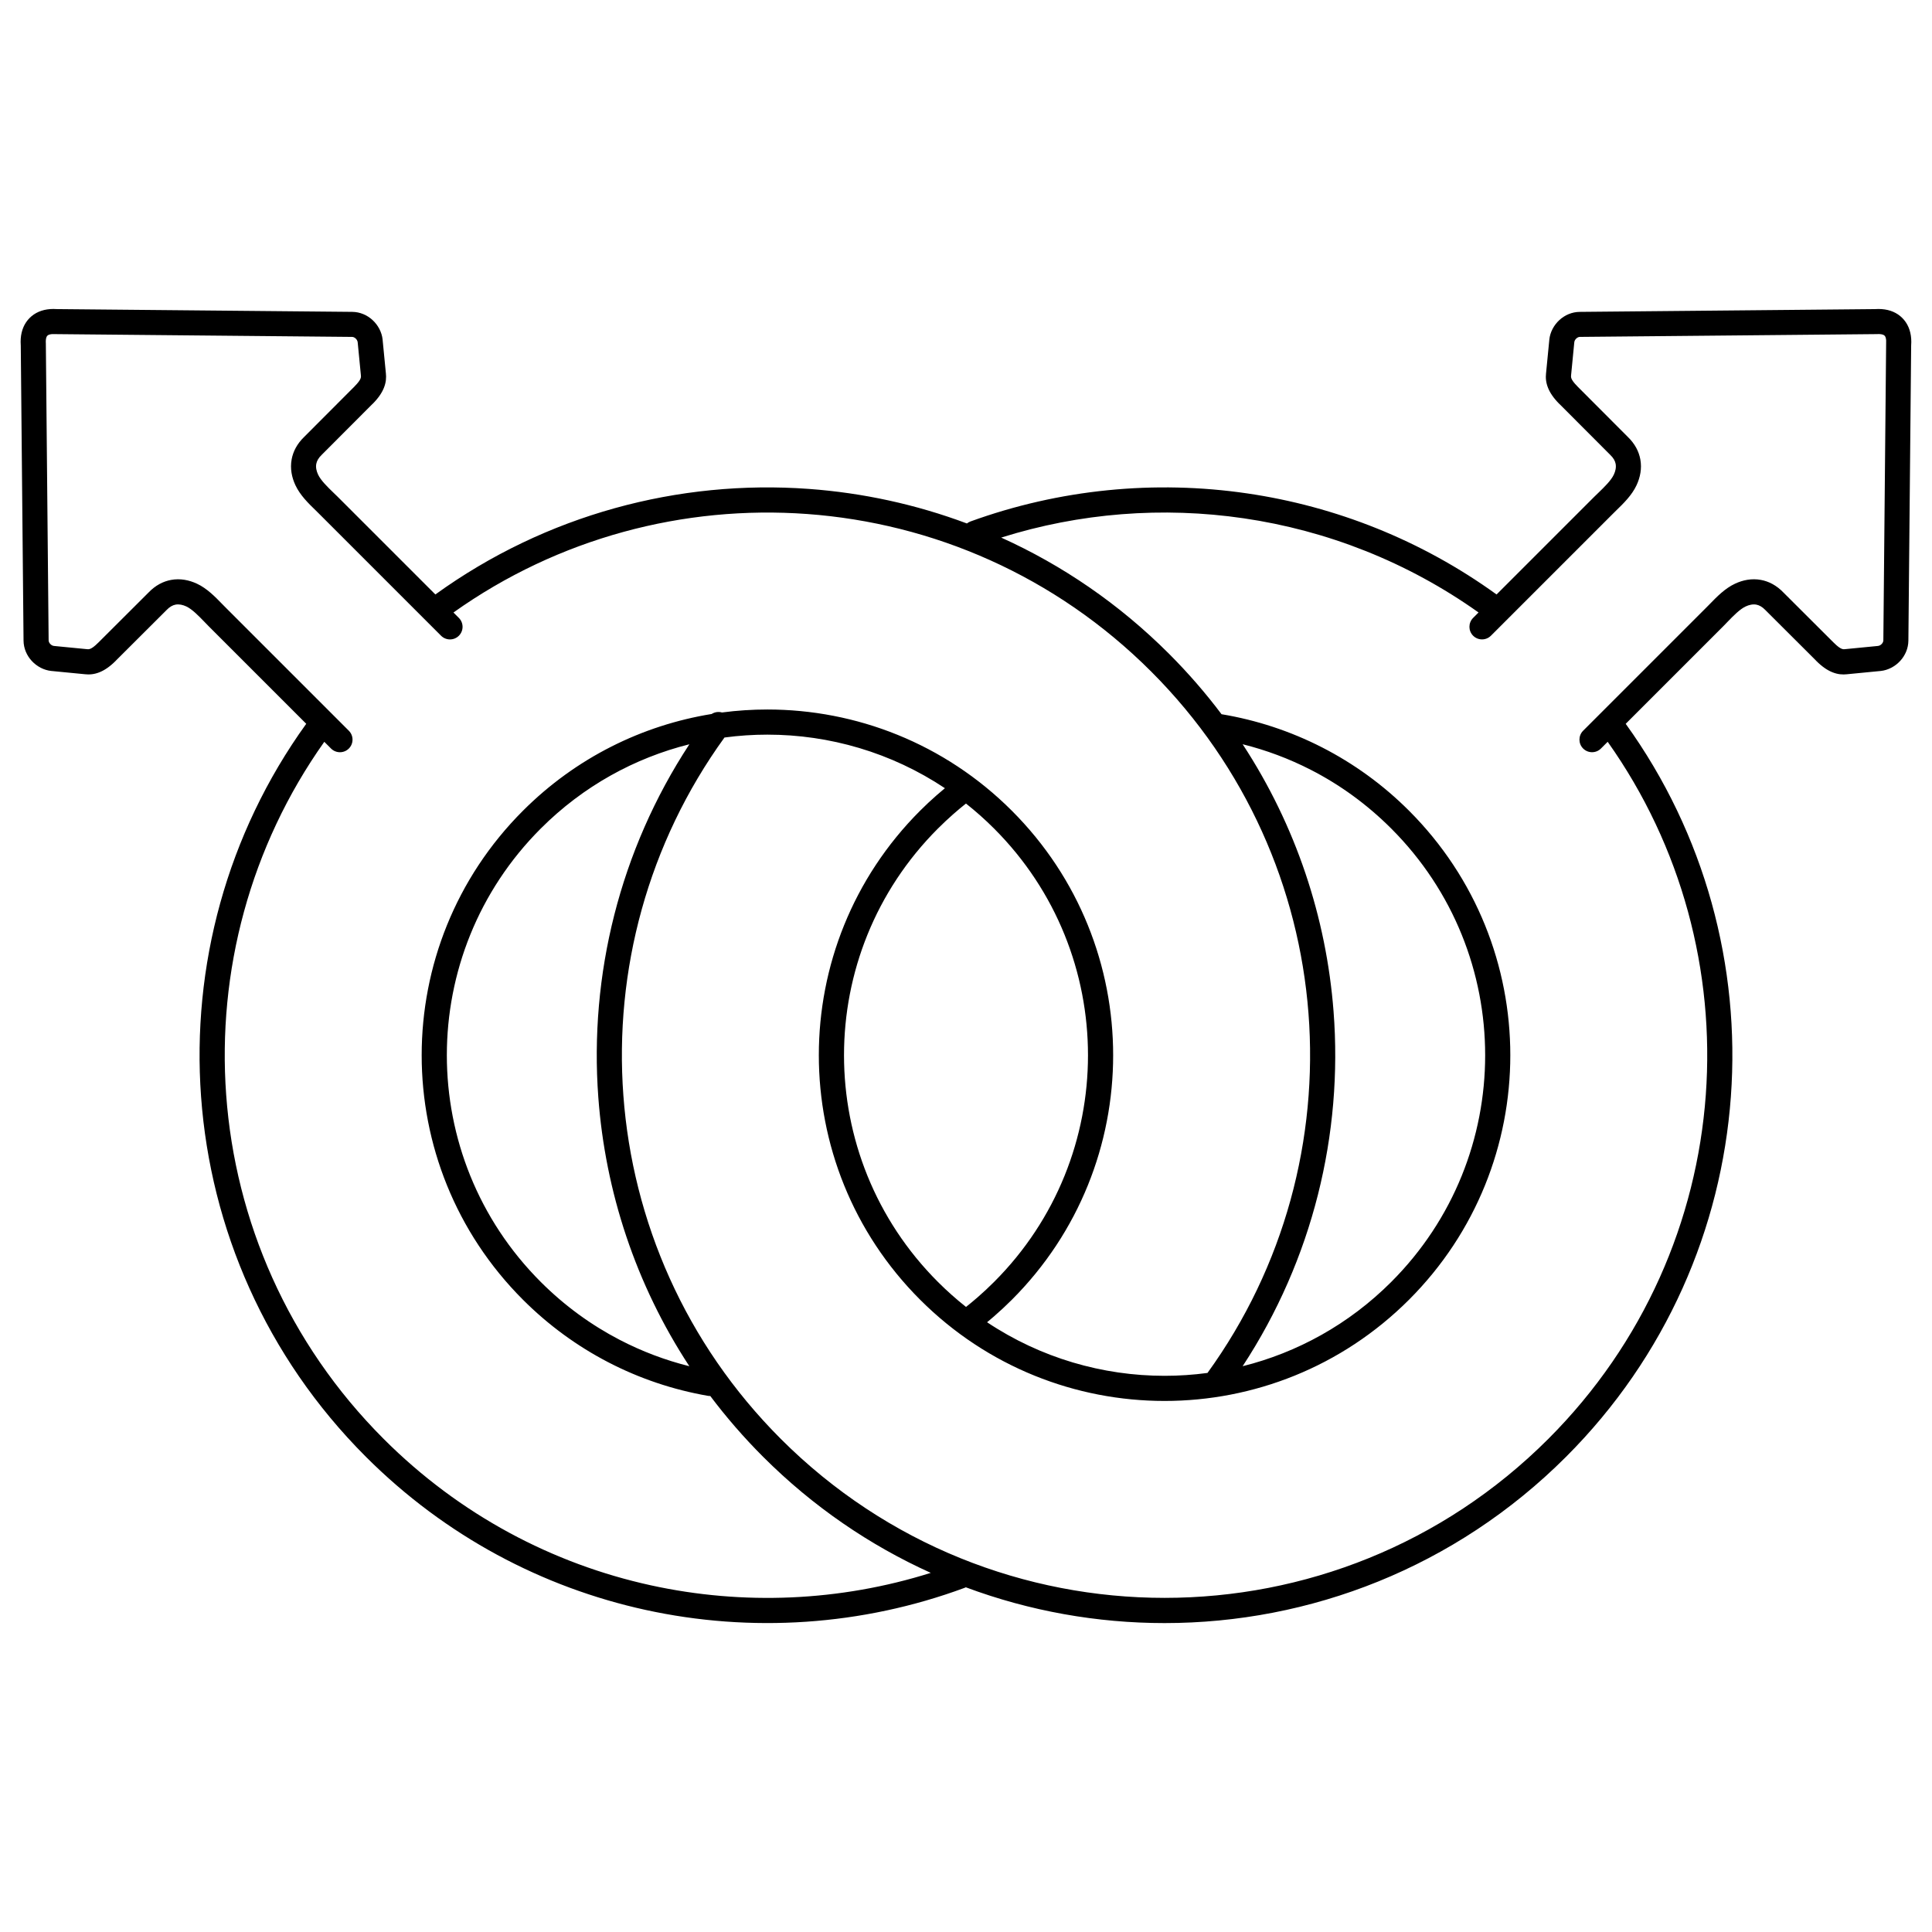 <?xml version="1.0" encoding="UTF-8"?>
<!-- Uploaded to: ICON Repo, www.iconrepo.com, Generator: ICON Repo Mixer Tools -->
<svg fill="#000000" width="800px" height="800px" version="1.1" viewBox="144 144 512 512" xmlns="http://www.w3.org/2000/svg">
 <path d="m539.11 312.47c-1.301 1.301-3.414 1.301-4.719 0-1.301-1.301-1.301-3.414 0-4.719l1.438-1.438c-18.863-13.41-40.234-21.73-62.203-24.953-21.457-3.148-43.48-1.445-64.301 5.106 16.117 7.273 31.215 17.531 44.453 30.77 5.086 5.086 9.734 10.449 13.941 16.039 9.191 1.527 18.199 4.465 26.672 8.805 8.32 4.262 16.102 9.855 23.02 16.773 17.891 17.891 26.836 41.34 26.836 64.789s-8.945 46.898-26.836 64.789c-17.891 17.891-41.34 26.836-64.789 26.836-23.449 0-46.898-8.945-64.789-26.836-17.891-17.891-26.836-41.34-26.836-64.789s8.945-46.898 26.836-64.789c1.402-1.402 2.856-2.766 4.363-4.086 0.719-0.629 1.457-1.258 2.215-1.883-14.199-9.465-30.621-14.195-47.043-14.195-3.801 0-7.602 0.254-11.375 0.762-20.305 28.059-29.238 61.805-26.793 94.875 2.453 33.16 16.363 65.641 41.73 91.008 28.082 28.082 64.887 42.121 101.69 42.121 36.805 0 73.609-14.039 101.69-42.121 25.414-25.414 39.328-57.965 41.746-91.188 2.367-32.562-6.301-65.777-26.004-93.562l-1.785 1.785c-1.301 1.301-3.414 1.301-4.719 0-1.301-1.301-1.301-3.414 0-4.719l32.469-32.469c0.73-0.73 0.883-0.887 1.039-1.047 1.934-1.996 4.074-4.199 6.75-5.449 2.051-0.961 4.406-1.453 6.856-1 2.074 0.383 4.133 1.418 6.016 3.387l13.199 13.168c0.062 0.055 0.125 0.113 0.184 0.172 0.875 0.875 1.516 1.328 2.012 1.531 0.277 0.113 0.516 0.125 0.734 0.102v0.004l8.781-0.855c0.043-0.008 0.082-0.012 0.125-0.016 0.352-0.039 0.707-0.242 0.984-0.543 0.246-0.27 0.406-0.602 0.41-0.934l0.734-78.258c-0.008-0.145-0.008-0.293 0.004-0.441 0.02-0.289 0.023-0.559 0.004-0.809-0.043-0.594-0.184-1.012-0.41-1.234-0.234-0.23-0.652-0.375-1.246-0.418-0.246-0.02-0.516-0.016-0.809 0.004v-0.008c-0.07 0.004-0.137 0.008-0.207 0.008l-78.488 0.738c-0.332 0-0.66 0.16-0.934 0.41-0.305 0.277-0.508 0.633-0.543 0.984h-0.004l-0.848 8.719c-0.004 0.062-0.008 0.125-0.016 0.188-0.023 0.219-0.012 0.457 0.102 0.734 0.203 0.496 0.656 1.137 1.531 2.012l-0.008 0.008 13.348 13.379c1.969 1.879 3.004 3.941 3.387 6.016 0.453 2.445-0.043 4.801-1 6.856-1.25 2.676-3.457 4.816-5.449 6.75-0.16 0.156-0.316 0.309-1.047 1.039l-32.098 32.098zm1.496-10.93 25.883-25.883c0.039-0.039 0.539-0.52 1.125-1.09 1.59-1.539 3.344-3.242 4.07-4.793 0.426-0.91 0.652-1.898 0.48-2.84-0.141-0.766-0.578-1.574-1.438-2.394-0.043-0.039-0.082-0.082-0.121-0.121l-13.34-13.367-0.008 0.008c-1.559-1.559-2.473-2.953-2.992-4.227-0.609-1.492-0.672-2.769-0.547-3.941 0.004-0.043 0.012-0.086 0.016-0.125l0.855-8.781h-0.004c0.211-1.969 1.211-3.836 2.68-5.18 1.422-1.301 3.305-2.141 5.375-2.156l78.266-0.734c0.605-0.043 1.188-0.043 1.746-0.004 2.238 0.16 4.09 0.969 5.469 2.348 1.387 1.387 2.203 3.238 2.363 5.484 0.039 0.559 0.039 1.141-0.004 1.746l-0.004 0.027-0.734 78.258c-0.02 2.062-0.859 3.941-2.156 5.359-1.344 1.469-3.211 2.469-5.18 2.68-0.062 0.008-0.125 0.012-0.188 0.016l-8.719 0.848v0.004c-1.172 0.125-2.445 0.062-3.941-0.547-1.277-0.52-2.668-1.43-4.227-2.992-0.059-0.059-0.113-0.117-0.164-0.18l-13.254-13.223-0.062-0.066c-0.82-0.859-1.633-1.293-2.394-1.438-0.941-0.176-1.934 0.055-2.84 0.48-1.551 0.727-3.254 2.481-4.793 4.07-0.57 0.59-1.055 1.09-1.09 1.125l-25.906 25.906c21.082 29.258 30.375 64.383 27.871 98.809-2.531 34.781-17.086 68.852-43.672 95.434-29.383 29.383-67.895 44.074-106.41 44.074-17.855 0-35.715-3.16-52.66-9.48-0.113 0.059-0.234 0.109-0.355 0.152-27.125 10.02-56.555 11.961-84.566 5.828-27.152-5.949-52.977-19.473-74.078-40.578-26.586-26.586-41.145-60.652-43.672-95.434-2.504-34.426 6.789-69.551 27.871-98.809l-25.906-25.906-1.09-1.125c-1.539-1.59-3.242-3.344-4.793-4.07-0.91-0.426-1.898-0.652-2.84-0.48-0.766 0.141-1.574 0.578-2.394 1.438l-0.062 0.066-13.254 13.223c-0.055 0.062-0.109 0.121-0.168 0.18-1.559 1.559-2.953 2.473-4.227 2.992-1.492 0.609-2.769 0.672-3.941 0.547v-0.004l-8.719-0.848c-0.062-0.004-0.125-0.008-0.188-0.016-1.969-0.211-3.836-1.211-5.18-2.68-1.297-1.418-2.137-3.293-2.156-5.359l-0.734-78.258-0.004-0.027c-0.043-0.605-0.043-1.188-0.004-1.746 0.164-2.246 0.977-4.098 2.363-5.484 1.379-1.379 3.231-2.188 5.469-2.348 0.559-0.039 1.141-0.039 1.746 0.004l78.266 0.734c2.07 0.016 3.953 0.855 5.375 2.156 1.469 1.344 2.469 3.211 2.68 5.18h-0.004l0.855 8.781c0.008 0.043 0.012 0.082 0.016 0.125 0.125 1.172 0.062 2.445-0.547 3.941-0.52 1.277-1.43 2.668-2.992 4.227l-0.008-0.008-13.34 13.367c-0.039 0.043-0.078 0.082-0.121 0.121-0.859 0.82-1.293 1.633-1.438 2.394-0.176 0.941 0.055 1.93 0.48 2.84 0.727 1.551 2.481 3.254 4.07 4.793 0.59 0.57 1.09 1.055 1.125 1.09l25.887 25.887c29.293-21.16 64.488-30.488 98.977-27.973 14.234 1.039 28.352 4.09 41.883 9.156 0.277-0.219 0.59-0.398 0.941-0.527 23.574-8.555 48.852-11.031 73.398-7.43 23.355 3.426 46.059 12.352 66.02 26.77zm-208.02 31.68c0.812-0.527 1.82-0.68 2.75-0.406 3.992-0.527 8.016-0.789 12.035-0.789 23.449 0 46.898 8.945 64.789 26.836s26.836 41.34 26.836 64.789c0 23.449-8.945 46.898-26.836 64.789-1.523 1.523-3.102 2.992-4.719 4.402-0.609 0.531-1.227 1.055-1.855 1.57 14.199 9.461 30.621 14.195 47.039 14.195 3.801 0 7.598-0.254 11.371-0.762 20.406-28.191 29.328-62.129 26.762-95.352-2.551-32.996-16.449-65.285-41.695-90.535-25.406-25.406-57.949-39.32-91.164-41.742-32.629-2.379-65.91 6.324-93.73 26.105l1.438 1.438c1.301 1.301 1.301 3.414 0 4.719-1.301 1.301-3.414 1.301-4.719 0l-32.098-32.098c-0.73-0.73-0.887-0.883-1.047-1.039-1.996-1.934-4.199-4.074-5.453-6.75-0.961-2.051-1.453-4.406-1-6.856 0.383-2.074 1.418-4.133 3.387-6.016l13.348-13.379-0.008-0.008c0.875-0.875 1.328-1.516 1.531-2.012 0.113-0.277 0.125-0.516 0.102-0.734-0.008-0.062-0.012-0.125-0.016-0.188l-0.848-8.719h-0.004c-0.039-0.352-0.242-0.707-0.543-0.984-0.27-0.246-0.602-0.406-0.934-0.41l-78.488-0.738c-0.07 0-0.141-0.004-0.207-0.008v0.008c-0.289-0.02-0.559-0.023-0.809-0.004-0.594 0.043-1.016 0.188-1.246 0.418-0.227 0.227-0.367 0.641-0.41 1.234-0.02 0.246-0.016 0.516 0.004 0.809 0.012 0.148 0.012 0.297 0.004 0.441l0.734 78.258c0 0.332 0.164 0.66 0.41 0.934 0.277 0.305 0.633 0.508 0.984 0.543 0.043 0.004 0.086 0.012 0.125 0.016l8.781 0.855v-0.004c0.219 0.023 0.457 0.012 0.734-0.102 0.496-0.203 1.137-0.656 2.012-1.531 0.059-0.059 0.121-0.117 0.184-0.172l13.199-13.168c1.879-1.969 3.941-3.004 6.016-3.387 2.445-0.453 4.801 0.043 6.856 1 2.676 1.25 4.816 3.457 6.75 5.449 0.156 0.16 0.316 0.324 1.039 1.051l32.469 32.469c1.301 1.301 1.301 3.414 0 4.719-1.301 1.301-3.414 1.301-4.719 0l-1.785-1.785c-19.703 27.785-28.371 61-26.004 93.562 2.418 33.223 16.332 65.773 41.746 91.188 20.172 20.172 44.84 33.102 70.77 38.781 24.516 5.371 50.164 4.273 74.211-3.293-16.109-7.273-31.203-17.531-44.445-30.77-5.109-5.109-9.77-10.492-13.992-16.105-0.219 0.008-0.438-0.008-0.66-0.047-9.137-1.594-18.07-4.57-26.461-8.938-8.113-4.219-15.723-9.73-22.523-16.531-17.891-17.891-26.836-41.34-26.836-64.789 0-23.449 8.945-46.898 26.836-64.789 14.117-14.117 31.695-22.664 50-25.641zm-30.027 101.58c-2.394-32.375 5.652-65.383 24.133-93.562-14.434 3.606-28.105 11.051-39.391 22.34-16.59 16.59-24.883 38.332-24.883 60.07 0 21.742 8.293 43.484 24.883 60.07 6.312 6.312 13.367 11.426 20.883 15.332 5.93 3.086 12.145 5.422 18.5 7.012-14.238-21.711-22.277-46.301-24.125-71.266zm97.434-77.859c-1.113 0.883-2.242 1.828-3.387 2.836-1.363 1.199-2.711 2.465-4.051 3.801-16.59 16.59-24.883 38.332-24.883 60.07 0 21.742 8.293 43.484 24.883 60.07 2.383 2.383 4.871 4.594 7.449 6.633 1.023-0.812 2.043-1.66 3.059-2.543 1.488-1.293 2.949-2.656 4.383-4.09 16.59-16.59 24.883-38.328 24.883-60.07 0-21.742-8.293-43.484-24.883-60.07-2.383-2.383-4.871-4.594-7.453-6.633zm73.316 149.12c14.434-3.609 28.105-11.051 39.391-22.34 16.59-16.59 24.883-38.328 24.883-60.07 0-21.742-8.293-43.484-24.883-60.07-6.461-6.461-13.668-11.652-21.328-15.574-5.793-2.969-11.855-5.227-18.062-6.777 14.145 21.57 22.18 45.977 24.094 70.77 2.516 32.535-5.519 65.738-24.094 94.062z"/>
</svg>